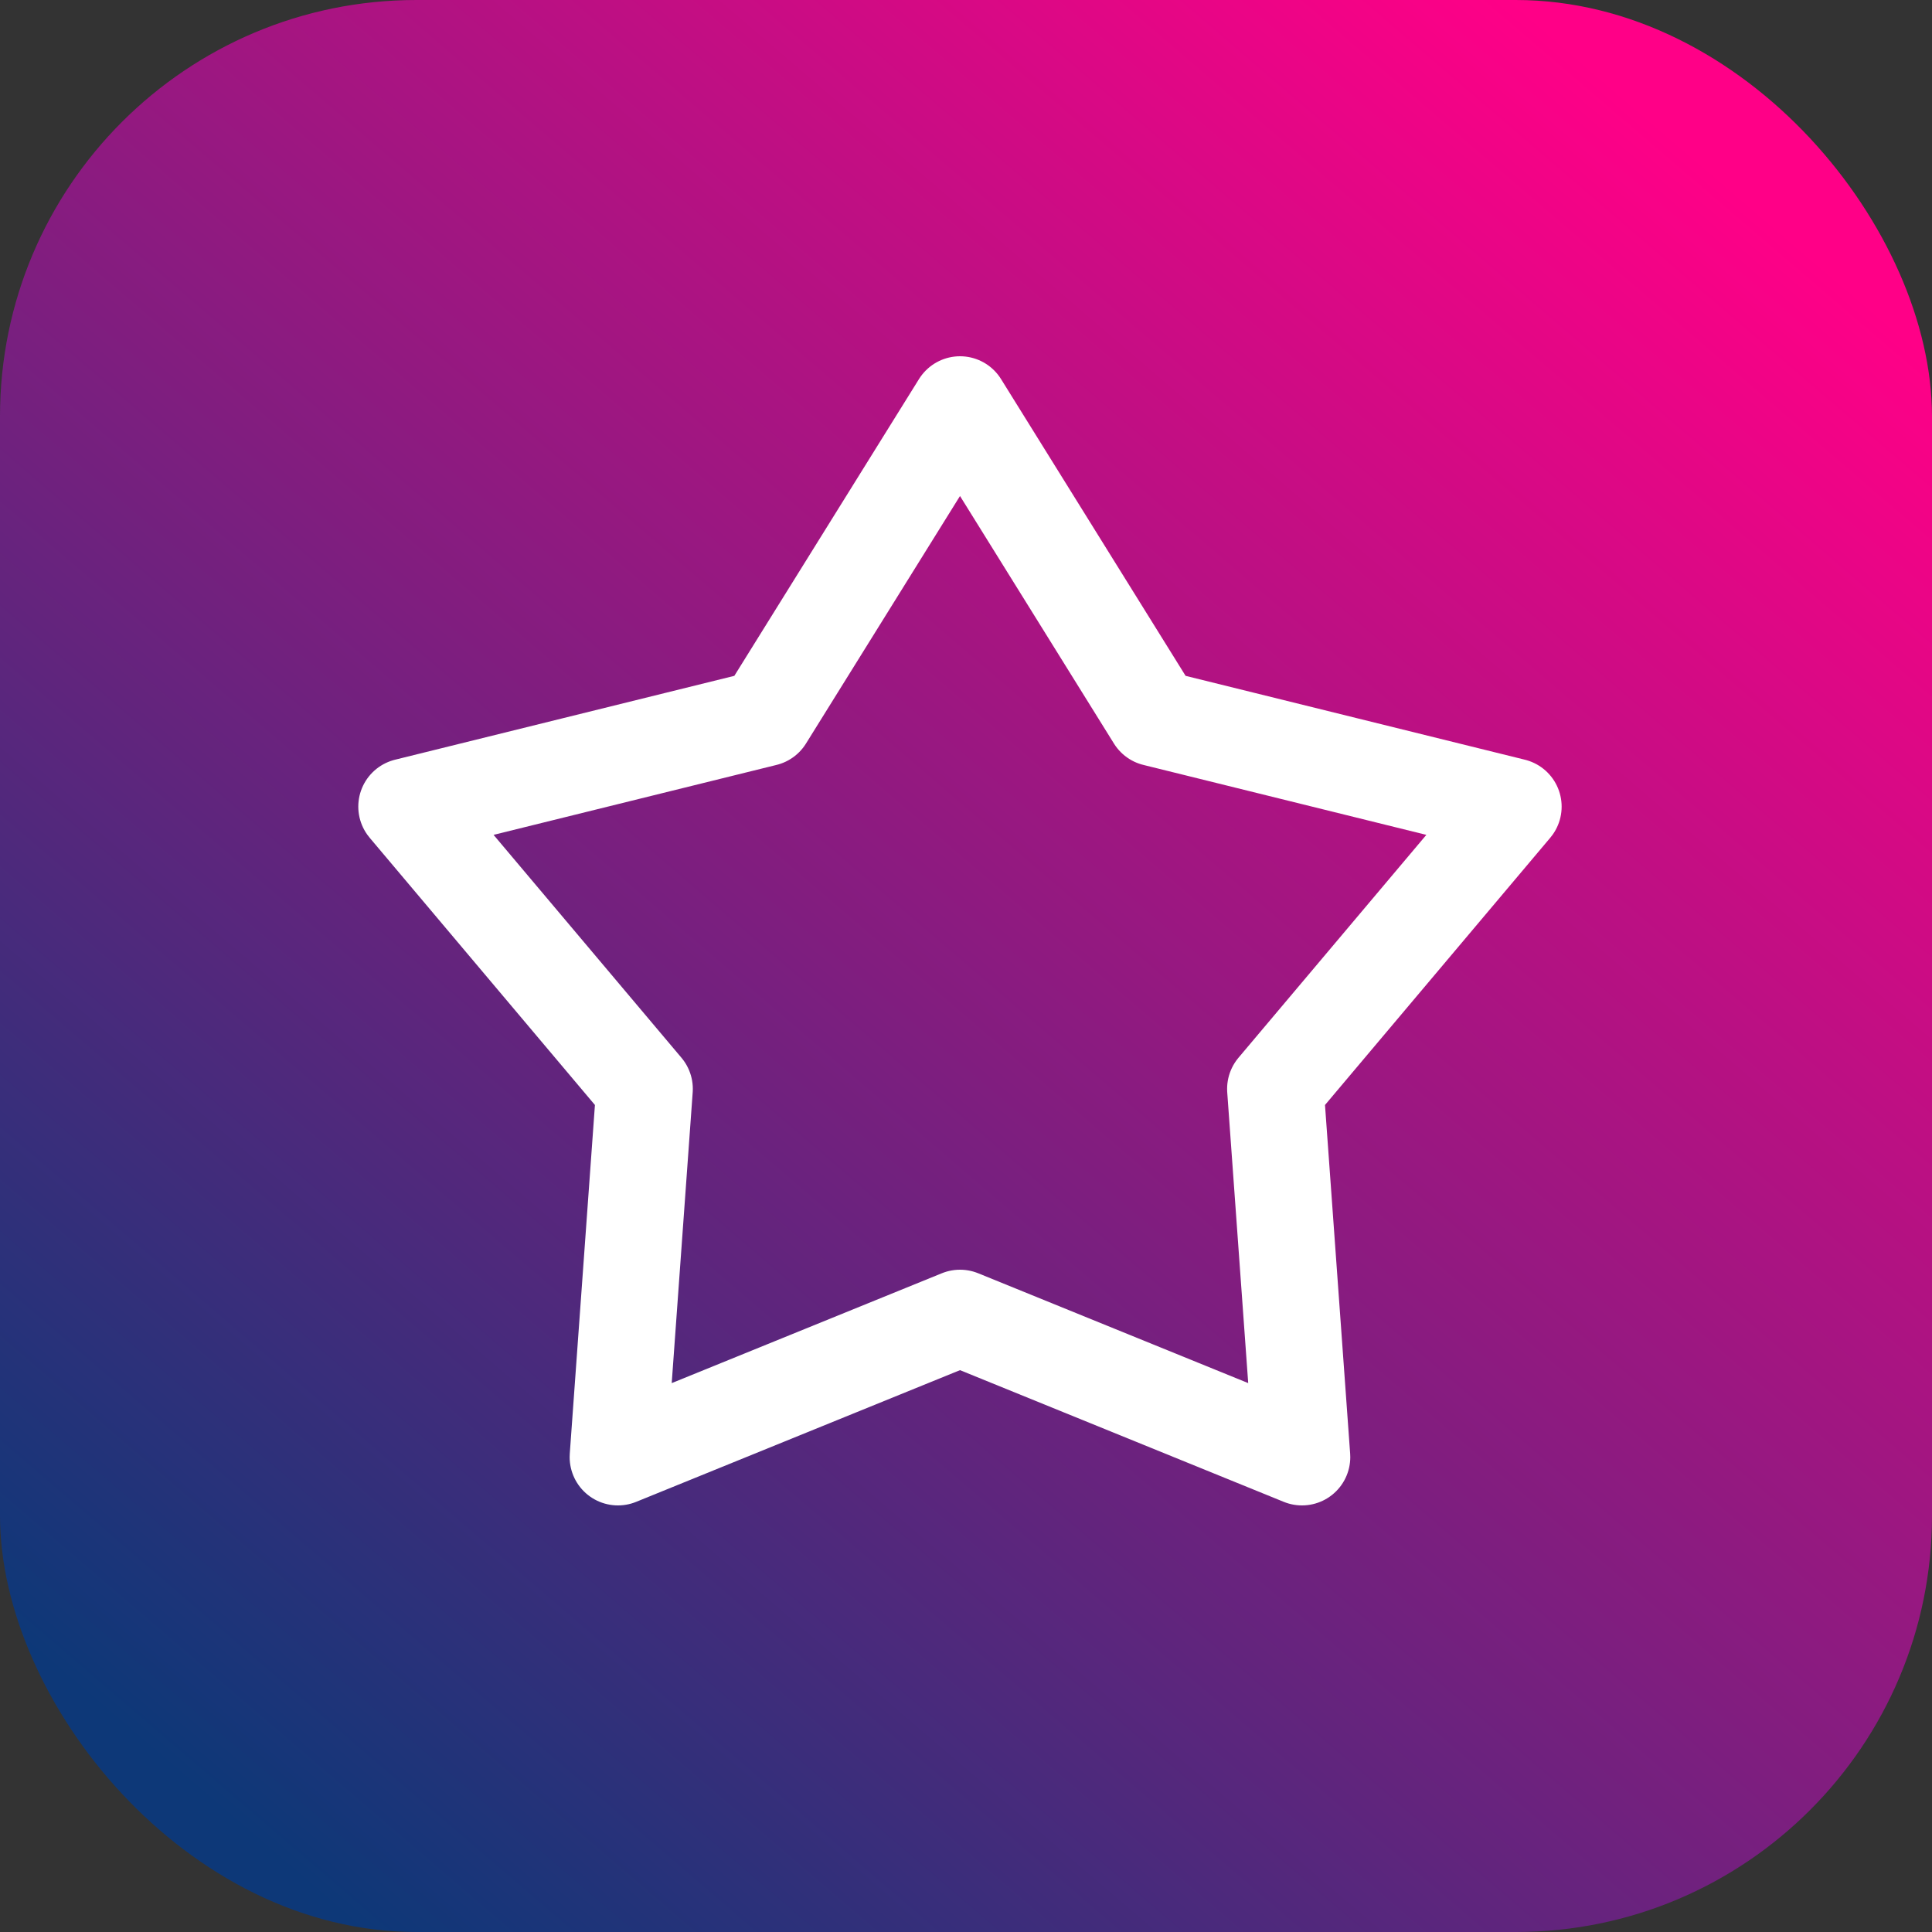 <svg width="20" height="20" viewBox="0 0 20 20" fill="none" xmlns="http://www.w3.org/2000/svg">
<rect x="0" y="0" width="20" height="20" fill="#333333" stroke="none"/>
<g clip-path="url(#clip0_5634_27241)">
<rect width="20" height="20" rx="4.31" fill="url(#paint0_linear_5634_27241)"/>
<g clip-path="url(#clip1_5634_27241)">
<path d="M9.938 4.188L11.956 7.433L15.666 8.35L13.203 11.272L13.478 15.084L9.938 13.644L6.397 15.084L6.672 11.272L4.209 8.35L7.919 7.433L9.938 4.188Z" stroke="white" stroke-linejoin="round"/>
</g>
</g>
<defs>
<linearGradient id="paint0_linear_5634_27241" x1="2" y1="18.5" x2="16.927" y2="1.081" gradientUnits="userSpaceOnUse">
<stop stop-color="#0D3878"/>
<stop offset="1" stop-color="#FF0087"/>
</linearGradient>
<clipPath id="clip0_5634_27241">
<rect width="20" height="20" fill="white"/>
</clipPath>
<clipPath id="clip1_5634_27241">
<rect width="12.878" height="12.878" fill="white" transform="translate(3.5 3.625)"/>
</clipPath>
</defs>
</svg>
